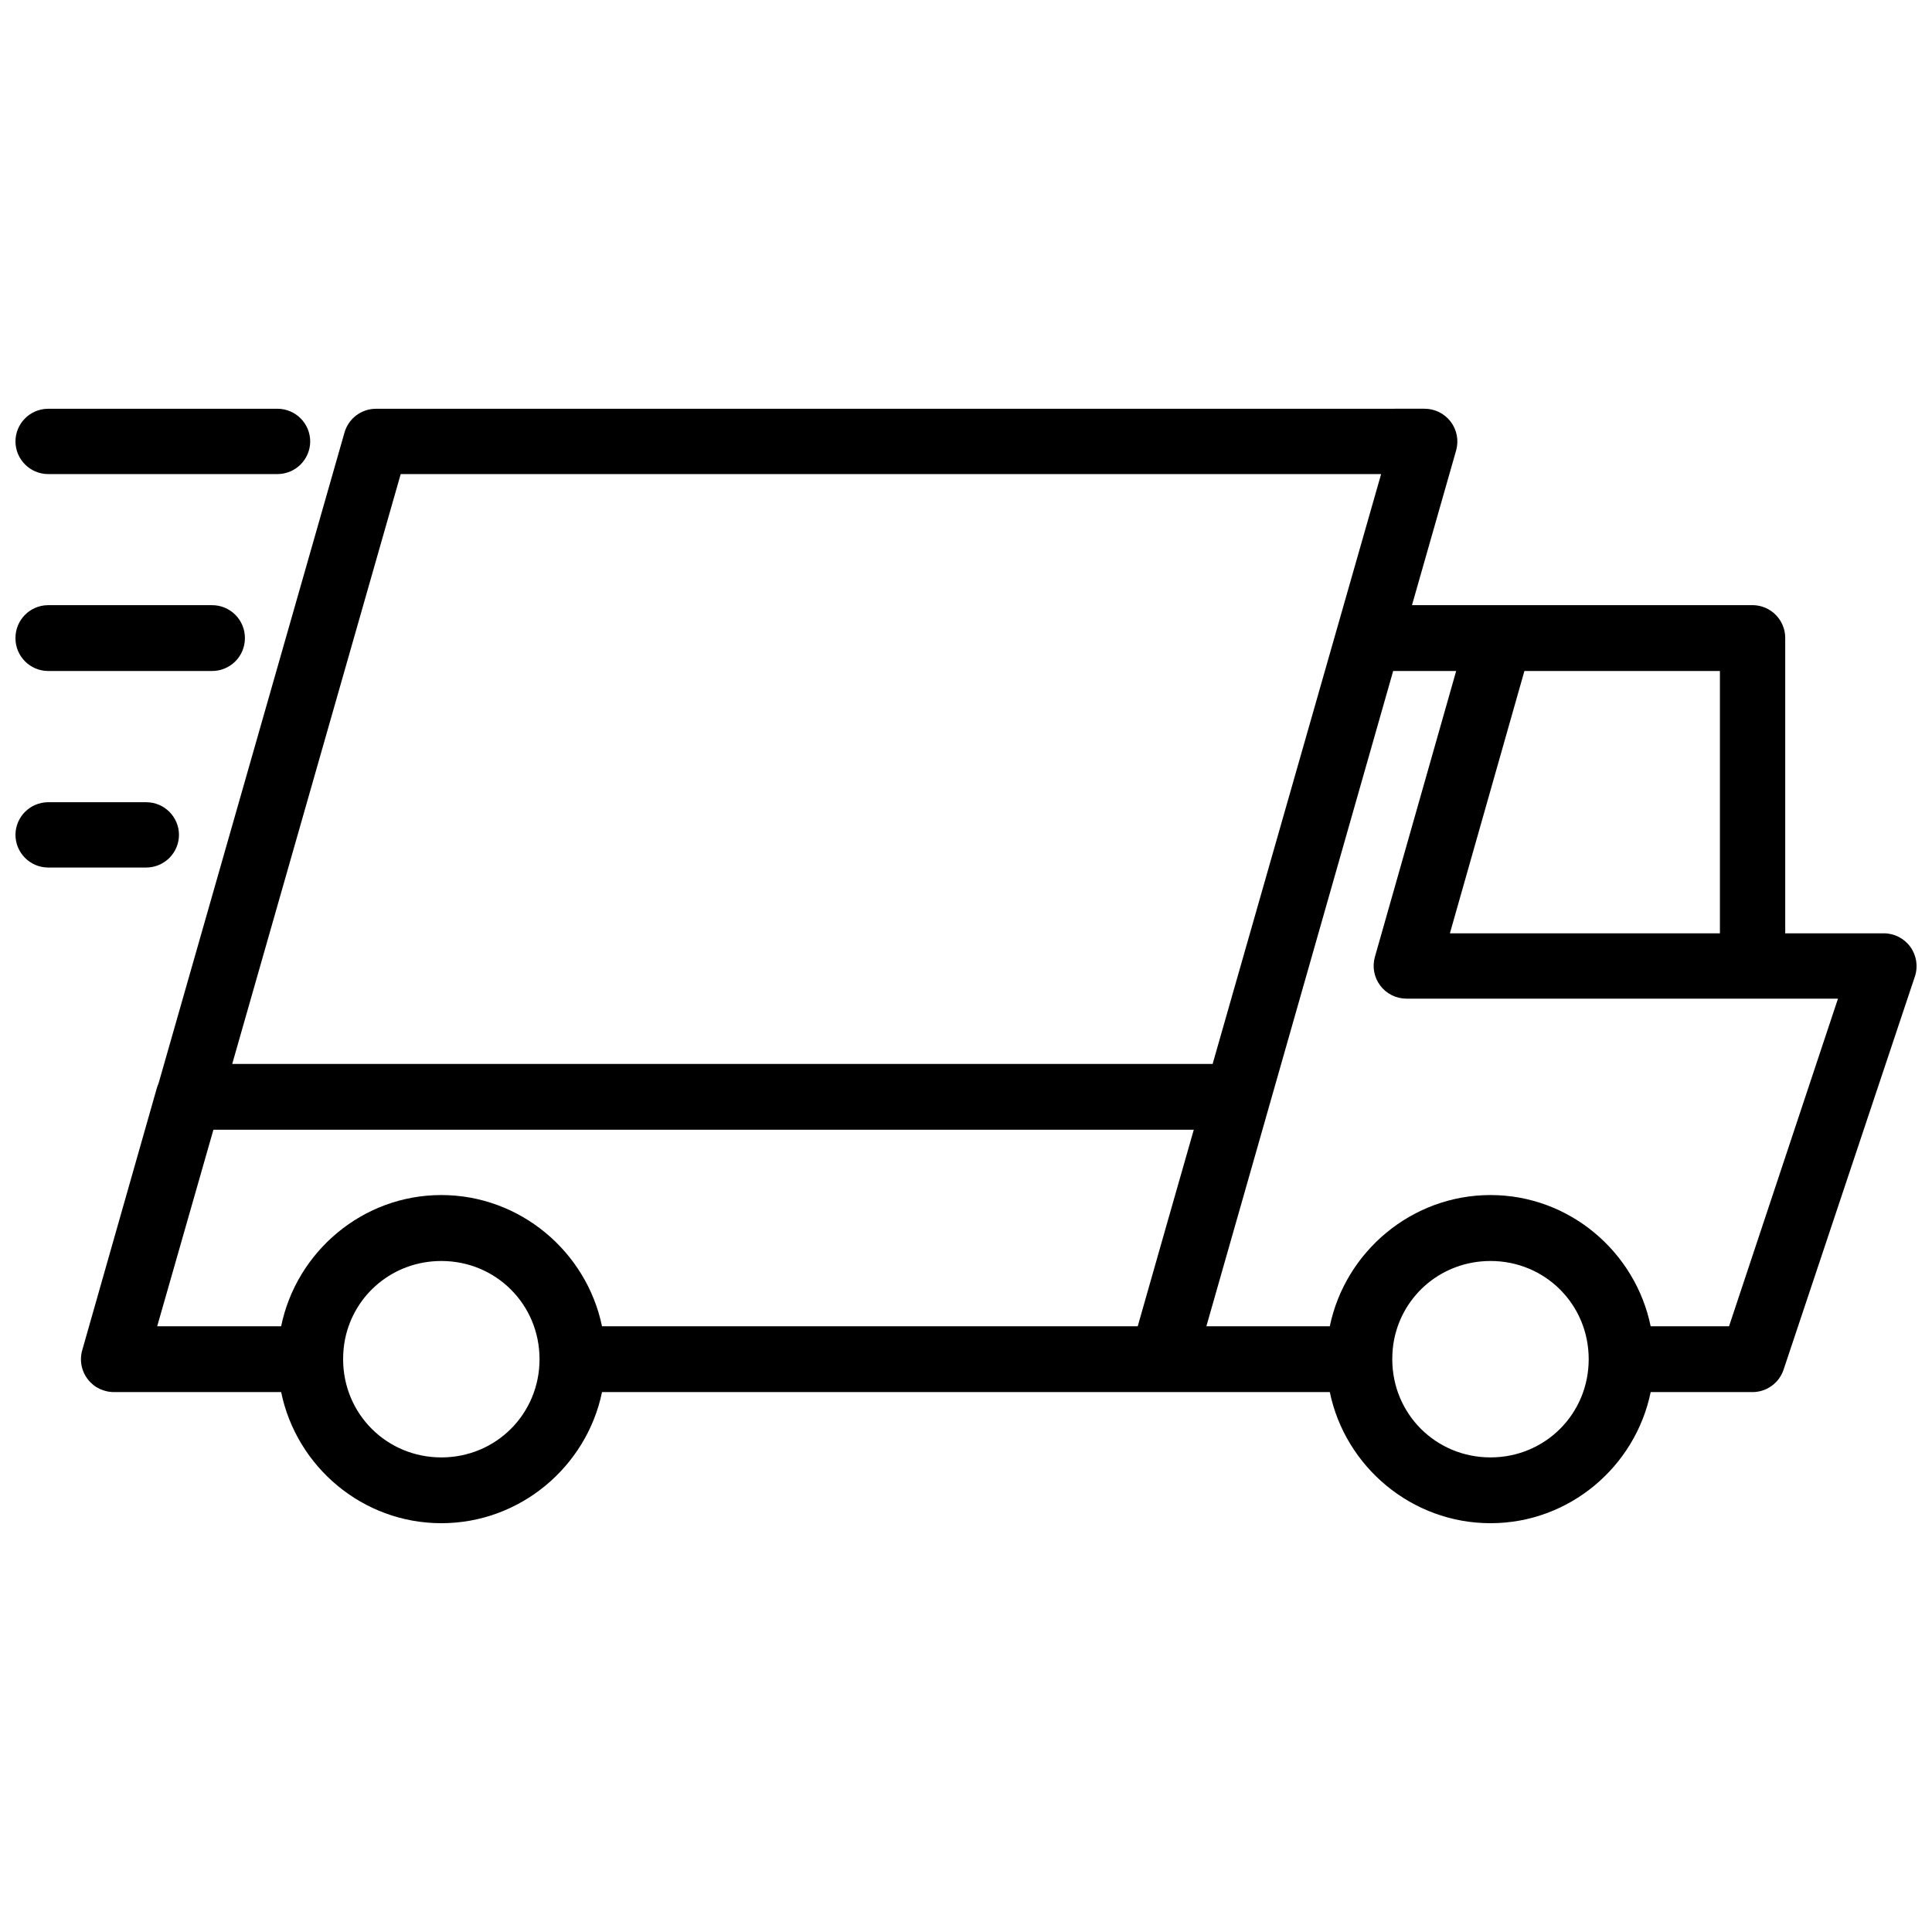 <?xml version="1.0" encoding="UTF-8"?>
<!-- Uploaded to: SVG Repo, www.svgrepo.com, Generator: SVG Repo Mixer Tools -->
<svg width="800px" height="800px" version="1.1" viewBox="144 144 512 512" xmlns="http://www.w3.org/2000/svg">
 <defs>
  <clipPath id="a">
   <path d="m148.09 252h503.81v296h-503.81z"/>
  </clipPath>
 </defs>
 <g clip-path="url(#a)">
  <path d="m156.68 252.33c-4.769 0.055-8.602 3.949-8.582 8.719 0.055 4.719 3.867 8.531 8.582 8.586h60.941c4.719-0.055 8.531-3.867 8.586-8.59 0.02-4.769-3.812-8.664-8.582-8.719zm86.965 0h0.004c-3.871-0.004-7.273 2.559-8.348 6.277l-49.301 172.57c-0.176 0.383-0.324 0.781-0.441 1.188l-19.75 69.391c-0.898 3.043-0.066 6.332 2.172 8.586 0.234 0.238 0.484 0.465 0.746 0.676 0.012 0.012 0.023 0.023 0.035 0.035 0.078 0.059 0.156 0.117 0.238 0.172 0.188 0.141 0.379 0.277 0.574 0.406h0.035c0.578 0.352 1.191 0.637 1.832 0.848h0.035c0.855 0.285 1.75 0.434 2.648 0.441h44.383c4.051 19.75 21.551 34.746 42.449 34.746s38.508-14.996 42.586-34.746h192.87c4.078 19.75 21.684 34.746 42.586 34.746 20.898 0 38.398-14.996 42.449-34.746h27.078-0.008c3.742-0.043 7.039-2.477 8.18-6.039l34.781-104.14c0.867-2.641 0.418-5.539-1.203-7.793-1.625-2.254-4.231-3.598-7.012-3.609h-26.16v-78.246c0.016-4.773-3.816-8.664-8.586-8.723h-90.328l11.707-41.023c0.73-2.613 0.199-5.418-1.438-7.582-1.641-2.164-4.195-3.438-6.91-3.445zm6.547 17.305h259.82l-44.652 156.32h-259.82zm-93.508 34.742c-4.773 0.055-8.605 3.949-8.586 8.723-0.02 4.769 3.812 8.664 8.586 8.719h43.465c2.32 0.02 4.555-0.895 6.199-2.531 1.645-1.641 2.566-3.867 2.555-6.188 0.012-2.324-0.91-4.551-2.555-6.191-1.645-1.637-3.879-2.551-6.199-2.531zm356.52 17.441h16.695l-21.547 75.805c-0.73 2.606-0.203 5.406 1.426 7.566 1.633 2.164 4.176 3.441 6.887 3.461h114.42l-28.875 86.832h-20.766c-4.051-19.75-21.551-34.781-42.449-34.781-20.898 0-38.508 15.031-42.586 34.781h-32.711l11.027-38.648zm34.781 0h51.812v69.527h-71.562zm-391.3 34.781c-4.719 0.055-8.531 3.863-8.586 8.582-0.02 4.773 3.812 8.664 8.586 8.723h26.16c4.769-0.059 8.605-3.949 8.586-8.723-0.055-4.719-3.867-8.527-8.586-8.582zm43.871 86.797h259.81l-6.719 23.516-3.867 13.574-4.273 14.996h-141.97c-4.078-19.75-21.684-34.781-42.586-34.781-20.898 0-38.398 15.031-42.449 34.781h-32.848zm60.398 34.781c14.496 0 26.027 11.531 26.027 26.027 0 14.496-11.531 26.027-26.027 26.027-14.492-0.008-26.023-11.535-26.023-26.031 0-1.812 0.164-3.59 0.508-5.293 2.406-11.918 12.832-20.73 25.516-20.73zm278.04 0c14.496-0.004 26.027 11.527 26.027 26.023s-11.531 26.027-26.027 26.027-26.027-11.531-26.027-26.027c0-1.812 0.164-3.59 0.508-5.293 2.406-11.918 12.832-20.73 25.516-20.73z"/>
 </g>
</svg>